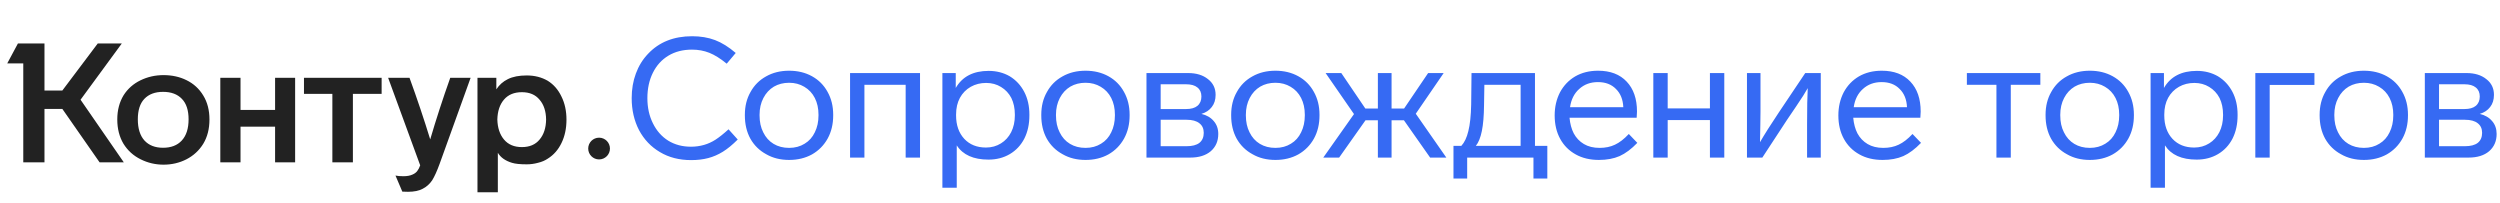 <?xml version="1.0" encoding="UTF-8"?> <svg xmlns="http://www.w3.org/2000/svg" width="345" height="28" viewBox="0 0 345 28" fill="none"><path d="M11.116 13.762L17.084 22.401H13.743L8.604 15.032H6.138V22.401H3.212V8.749H1L2.474 6H6.138V12.491H8.604L13.489 6H16.808L11.116 13.762ZM16.185 16.487C16.185 15.209 16.477 14.093 17.061 13.138C17.63 12.245 18.405 11.559 19.389 11.082C20.372 10.605 21.432 10.366 22.569 10.366C23.736 10.366 24.788 10.597 25.726 11.059C26.709 11.536 27.485 12.245 28.053 13.184C28.621 14.108 28.905 15.209 28.905 16.487C28.905 17.781 28.621 18.898 28.053 19.837C27.485 20.761 26.709 21.477 25.726 21.985C24.758 22.478 23.705 22.724 22.569 22.724C21.447 22.724 20.395 22.478 19.412 21.985C18.413 21.492 17.622 20.776 17.038 19.837C16.47 18.882 16.185 17.766 16.185 16.487ZM65.891 10.736H68.495V12.329C68.894 11.713 69.424 11.244 70.085 10.92C70.76 10.582 71.629 10.412 72.689 10.412C73.779 10.412 74.747 10.659 75.592 11.151C76.406 11.659 77.036 12.383 77.482 13.323C77.942 14.247 78.173 15.309 78.173 16.511C78.173 17.727 77.942 18.805 77.482 19.744C77.036 20.669 76.406 21.385 75.592 21.893C75.208 22.155 74.755 22.347 74.232 22.47C73.725 22.609 73.211 22.678 72.689 22.678C71.782 22.678 71.106 22.609 70.661 22.47C69.739 22.193 69.086 21.731 68.702 21.084V26.536H65.891V10.736ZM30.403 10.736H33.192V15.171H37.962V10.736H40.727V22.401H37.962V17.481H33.192V22.401H30.403V10.736ZM41.948 10.736H52.664V12.953H48.7V22.401H45.866V12.953H41.948V10.736ZM56.512 10.736C57.556 13.6 58.509 16.433 59.369 19.236C60.184 16.464 61.105 13.631 62.135 10.736H64.946L60.66 22.632C60.306 23.602 59.968 24.349 59.646 24.873C59.292 25.396 58.855 25.789 58.332 26.051C57.825 26.328 57.149 26.467 56.304 26.467C55.828 26.467 55.567 26.459 55.521 26.444L54.576 24.226C54.868 24.288 55.229 24.318 55.659 24.318C56.182 24.318 56.604 24.241 56.927 24.087C57.218 23.964 57.441 23.795 57.595 23.579C57.748 23.379 57.879 23.125 57.987 22.817L53.562 10.736H56.512ZM19.02 16.464C19.02 17.742 19.327 18.72 19.942 19.398C20.556 20.06 21.409 20.391 22.499 20.391C23.605 20.391 24.466 20.06 25.08 19.398C25.71 18.72 26.025 17.742 26.025 16.464C26.025 15.217 25.718 14.277 25.103 13.646C24.489 12.999 23.621 12.676 22.499 12.676C21.393 12.676 20.533 12.999 19.919 13.646C19.319 14.277 19.02 15.217 19.02 16.464ZM68.633 16.487C68.664 17.642 68.971 18.566 69.555 19.259C70.138 19.952 70.96 20.299 72.02 20.299C73.08 20.299 73.894 19.952 74.463 19.259C75.047 18.566 75.346 17.642 75.362 16.487C75.346 15.348 75.047 14.439 74.463 13.762C73.894 13.069 73.08 12.722 72.02 12.722C70.96 12.722 70.138 13.061 69.555 13.739C68.971 14.416 68.664 15.332 68.633 16.487Z" fill="#222222"></path><path d="M100.285 8.788C99.424 8.08 98.626 7.58 97.888 7.287C97.151 6.994 96.352 6.848 95.492 6.848C94.247 6.848 93.164 7.125 92.243 7.68C91.321 8.234 90.606 9.019 90.1 10.036C89.593 11.052 89.339 12.223 89.339 13.547C89.339 14.841 89.593 15.996 90.1 17.012C90.606 18.044 91.313 18.845 92.219 19.414C93.126 19.969 94.171 20.246 95.353 20.246C95.983 20.246 96.59 20.161 97.174 19.992C97.712 19.838 98.234 19.599 98.741 19.276C99.263 18.937 99.862 18.46 100.538 17.844L101.806 19.253C101.084 19.977 100.4 20.539 99.755 20.939C99.109 21.339 98.434 21.632 97.727 21.817C97.02 22.002 96.237 22.094 95.376 22.094C93.733 22.094 92.296 21.724 91.067 20.985C89.838 20.261 88.878 19.253 88.187 17.959C87.511 16.65 87.173 15.179 87.173 13.547C87.173 12.315 87.365 11.183 87.749 10.151C88.133 9.104 88.694 8.195 89.431 7.426C90.952 5.809 92.98 5 95.515 5C96.682 5 97.735 5.177 98.672 5.531C99.609 5.886 100.561 6.478 101.529 7.31L100.285 8.788ZM114.981 15.926C114.981 17.128 114.728 18.19 114.221 19.114C113.698 20.053 112.976 20.785 112.055 21.309C111.133 21.817 110.08 22.071 108.898 22.071C107.699 22.071 106.647 21.809 105.741 21.285C104.803 20.777 104.074 20.061 103.551 19.137C103.044 18.213 102.791 17.143 102.791 15.926V15.834C102.791 14.648 103.052 13.601 103.574 12.692C104.081 11.768 104.796 11.052 105.717 10.544C106.639 10.02 107.699 9.759 108.898 9.759C110.08 9.759 111.133 10.013 112.055 10.521C112.976 11.029 113.691 11.745 114.198 12.669C114.72 13.593 114.981 14.648 114.981 15.834V15.926ZM104.819 15.926C104.819 16.82 104.988 17.597 105.326 18.259C105.664 18.952 106.14 19.484 106.754 19.853C107.369 20.223 108.083 20.408 108.898 20.408C109.712 20.408 110.426 20.215 111.041 19.83C111.655 19.461 112.124 18.937 112.446 18.259C112.784 17.582 112.953 16.804 112.953 15.926V15.834C112.953 14.956 112.784 14.186 112.446 13.524C112.108 12.862 111.624 12.346 110.994 11.976C110.38 11.607 109.681 11.422 108.898 11.422C108.114 11.422 107.415 11.599 106.801 11.953C106.186 12.323 105.702 12.846 105.349 13.524C104.995 14.201 104.819 14.972 104.819 15.834V15.926ZM117.308 10.082H126.963V21.747H124.981V11.699H119.289V21.747H117.308V10.082ZM142.056 15.926C142.056 17.128 141.825 18.19 141.364 19.114C140.887 20.038 140.219 20.754 139.359 21.262C138.499 21.771 137.516 22.025 136.41 22.025C134.336 22.025 132.877 21.37 132.032 20.061V25.905H130.05V10.082H131.893V12.138C132.8 10.567 134.313 9.782 136.432 9.782C137.508 9.782 138.476 10.028 139.336 10.521C140.196 11.044 140.865 11.761 141.341 12.669C141.817 13.578 142.056 14.625 142.056 15.811V15.926ZM140.05 15.811C140.05 14.948 139.889 14.186 139.566 13.524C139.229 12.877 138.753 12.369 138.138 11.999C137.539 11.63 136.855 11.445 136.087 11.445C135.303 11.445 134.597 11.622 133.967 11.976C133.321 12.346 132.822 12.854 132.469 13.501C132.116 14.148 131.939 14.918 131.939 15.811V15.926C131.939 17.266 132.316 18.344 133.069 19.16C133.821 19.961 134.819 20.361 136.064 20.361C136.833 20.361 137.524 20.169 138.138 19.784C138.737 19.414 139.206 18.898 139.543 18.236C139.882 17.559 140.05 16.789 140.05 15.926V15.811ZM155.887 15.926C155.887 17.128 155.633 18.19 155.125 19.114C154.604 20.053 153.881 20.785 152.96 21.309C152.038 21.817 150.986 22.071 149.803 22.071C148.605 22.071 147.552 21.809 146.646 21.285C145.709 20.777 144.979 20.061 144.457 19.137C143.949 18.213 143.697 17.143 143.697 15.926V15.834C143.697 14.648 143.957 13.601 144.48 12.692C144.986 11.768 145.701 11.052 146.623 10.544C147.544 10.02 148.605 9.759 149.803 9.759C150.986 9.759 152.038 10.013 152.96 10.521C153.881 11.029 154.596 11.745 155.103 12.669C155.625 13.593 155.887 14.648 155.887 15.834V15.926ZM145.724 15.926C145.724 16.82 145.893 17.597 146.232 18.259C146.569 18.952 147.045 19.484 147.66 19.853C148.274 20.223 148.989 20.408 149.803 20.408C150.617 20.408 151.331 20.215 151.946 19.83C152.56 19.461 153.029 18.937 153.352 18.259C153.689 17.582 153.858 16.804 153.858 15.926V15.834C153.858 14.956 153.689 14.186 153.352 13.524C153.013 12.862 152.53 12.346 151.899 11.976C151.285 11.607 150.587 11.422 149.803 11.422C149.019 11.422 148.321 11.599 147.706 11.953C147.092 12.323 146.607 12.846 146.254 13.524C145.901 14.201 145.724 14.972 145.724 15.834V15.926ZM168.122 18.49C168.122 19.476 167.776 20.269 167.085 20.87C166.394 21.455 165.449 21.747 164.25 21.747H158.213V10.082H163.974C165.095 10.082 166.001 10.359 166.693 10.914C167.399 11.453 167.753 12.176 167.753 13.085C167.753 13.763 167.576 14.325 167.223 14.771C166.885 15.218 166.409 15.534 165.794 15.718C166.516 15.888 167.085 16.219 167.499 16.712C167.915 17.189 168.122 17.782 168.122 18.49ZM160.172 15.049H163.674C164.365 15.049 164.888 14.902 165.241 14.61C165.61 14.302 165.794 13.87 165.794 13.316C165.794 12.777 165.61 12.361 165.241 12.069C164.888 11.776 164.365 11.63 163.674 11.63H160.172V15.049ZM166.117 18.329C166.117 17.759 165.918 17.32 165.517 17.012C165.118 16.689 164.527 16.527 163.744 16.527H160.172V20.177H163.744C164.527 20.177 165.118 20.023 165.517 19.715C165.918 19.391 166.117 18.929 166.117 18.329ZM182.091 15.926C182.091 17.128 181.838 18.19 181.331 19.114C180.809 20.053 180.086 20.785 179.164 21.309C178.242 21.817 177.19 22.071 176.008 22.071C174.809 22.071 173.757 21.809 172.851 21.285C171.914 20.777 171.184 20.061 170.661 19.137C170.155 18.213 169.901 17.143 169.901 15.926V15.834C169.901 14.648 170.162 13.601 170.685 12.692C171.192 11.768 171.905 11.052 172.827 10.544C173.749 10.02 174.809 9.759 176.008 9.759C177.19 9.759 178.242 10.013 179.164 10.521C180.086 11.029 180.801 11.745 181.308 12.669C181.831 13.593 182.091 14.648 182.091 15.834V15.926ZM171.929 15.926C171.929 16.82 172.098 17.597 172.436 18.259C172.774 18.952 173.25 19.484 173.864 19.853C174.479 20.223 175.193 20.408 176.008 20.408C176.821 20.408 177.536 20.215 178.151 19.83C178.765 19.461 179.234 18.937 179.556 18.259C179.894 17.582 180.064 16.804 180.064 15.926V15.834C180.064 14.956 179.894 14.186 179.556 13.524C179.219 12.862 178.735 12.346 178.105 11.976C177.491 11.607 176.791 11.422 176.008 11.422C175.225 11.422 174.525 11.599 173.911 11.953C173.296 12.323 172.812 12.846 172.459 13.524C172.106 14.201 171.929 14.972 171.929 15.834V15.926ZM193.741 16.596H192.036V21.747H190.147V16.596H188.441L184.801 21.747H182.611L186.851 15.742L182.934 10.082H185.1L188.419 14.979H190.147V10.082H192.036V14.979H193.764L197.082 10.082H199.226L195.377 15.695L199.595 21.747H197.359L193.741 16.596ZM200.58 20.131H201.663C202.093 19.669 202.416 18.991 202.63 18.098C202.861 17.189 202.992 15.957 203.023 14.402L203.069 10.082H211.826V20.131H213.531V24.635H211.617V21.747H202.47V24.635H200.58V20.131ZM209.844 11.699H204.843L204.797 14.517C204.781 15.98 204.682 17.166 204.497 18.075C204.313 18.983 204.036 19.669 203.667 20.131H209.844V11.699ZM225.951 19.715C225.136 20.562 224.323 21.17 223.508 21.54C222.694 21.894 221.742 22.071 220.651 22.071C219.422 22.071 218.354 21.817 217.448 21.309C216.526 20.8 215.812 20.084 215.304 19.16C214.798 18.236 214.544 17.158 214.544 15.926C214.544 14.756 214.79 13.693 215.281 12.739C215.789 11.799 216.488 11.068 217.378 10.544C218.285 10.02 219.337 9.759 220.536 9.759C222.226 9.759 223.538 10.259 224.477 11.26C225.429 12.261 225.905 13.639 225.905 15.395C225.905 15.503 225.889 15.788 225.859 16.25H216.595C216.672 17.081 216.864 17.797 217.171 18.398C217.509 19.029 217.978 19.522 218.577 19.876C219.176 20.231 219.898 20.408 220.743 20.408C221.541 20.408 222.249 20.261 222.863 19.969C223.493 19.676 224.131 19.183 224.776 18.49L225.951 19.715ZM224.016 14.794C223.969 13.732 223.632 12.893 223.001 12.277C222.386 11.645 221.558 11.329 220.513 11.329C219.484 11.329 218.622 11.645 217.931 12.277C217.24 12.893 216.817 13.732 216.664 14.794H224.016ZM235.97 21.747V16.573H230.141V21.747H228.159V10.082H230.141V14.956H235.97V10.082H237.952V21.747H235.97ZM251.267 10.082V21.747H249.376V17.104C249.376 14.902 249.408 13.254 249.468 12.161C249.177 12.7 248.64 13.547 247.855 14.702L246.588 16.573L243.201 21.747H241.081V10.082H242.948V15.418C242.948 16.388 242.939 17.02 242.924 17.312L242.879 19.622C243.493 18.56 244.36 17.189 245.482 15.511L249.123 10.082H251.267ZM265.101 19.715C264.286 20.562 263.473 21.17 262.658 21.54C261.843 21.894 260.891 22.071 259.801 22.071C258.572 22.071 257.503 21.817 256.598 21.309C255.676 20.8 254.962 20.084 254.454 19.16C253.948 18.236 253.694 17.158 253.694 15.926C253.694 14.756 253.94 13.693 254.431 12.739C254.938 11.799 255.638 11.068 256.528 10.544C257.435 10.02 258.487 9.759 259.686 9.759C261.375 9.759 262.688 10.259 263.626 11.26C264.578 12.261 265.054 13.639 265.054 15.395C265.054 15.503 265.039 15.788 265.009 16.25H255.745C255.822 17.081 256.014 17.797 256.321 18.398C256.659 19.029 257.128 19.522 257.727 19.876C258.326 20.231 259.048 20.408 259.893 20.408C260.691 20.408 261.399 20.261 262.013 19.969C262.643 19.676 263.281 19.183 263.925 18.49L265.101 19.715ZM263.165 14.794C263.119 13.732 262.781 12.893 262.151 12.277C261.536 11.645 260.707 11.329 259.662 11.329C258.634 11.329 257.772 11.645 257.081 12.277C256.39 12.893 255.967 13.732 255.814 14.794H263.165ZM277.489 11.699V21.747H275.508V11.699H271.429V10.082H281.568V11.699H277.489ZM294.478 15.926C294.478 17.128 294.224 18.19 293.717 19.114C293.196 20.053 292.473 20.785 291.551 21.309C290.629 21.817 289.577 22.071 288.395 22.071C287.196 22.071 286.144 21.809 285.237 21.285C284.3 20.777 283.571 20.061 283.048 19.137C282.541 18.213 282.288 17.143 282.288 15.926V15.834C282.288 14.648 282.549 13.601 283.071 12.692C283.578 11.768 284.292 11.052 285.214 10.544C286.136 10.02 287.196 9.759 288.395 9.759C289.577 9.759 290.629 10.013 291.551 10.521C292.473 11.029 293.187 11.745 293.695 12.669C294.216 13.593 294.478 14.648 294.478 15.834V15.926ZM284.316 15.926C284.316 16.82 284.484 17.597 284.823 18.259C285.161 18.952 285.637 19.484 286.251 19.853C286.866 20.223 287.58 20.408 288.395 20.408C289.208 20.408 289.923 20.215 290.537 19.83C291.152 19.461 291.621 18.937 291.943 18.259C292.281 17.582 292.45 16.804 292.45 15.926V15.834C292.45 14.956 292.281 14.186 291.943 13.524C291.605 12.862 291.122 12.346 290.491 11.976C289.876 11.607 289.178 11.422 288.395 11.422C287.61 11.422 286.912 11.599 286.298 11.953C285.683 12.323 285.199 12.846 284.845 13.524C284.493 14.201 284.316 14.972 284.316 15.834V15.926ZM308.787 15.926C308.787 17.128 308.557 18.19 308.096 19.114C307.62 20.038 306.951 20.754 306.091 21.262C305.231 21.771 304.247 22.025 303.142 22.025C301.068 22.025 299.608 21.37 298.763 20.061V25.905H296.781V10.082H298.625V12.138C299.531 10.567 301.044 9.782 303.165 9.782C304.24 9.782 305.207 10.028 306.067 10.521C306.929 11.044 307.597 11.761 308.073 12.669C308.549 13.578 308.787 14.625 308.787 15.811V15.926ZM306.782 15.811C306.782 14.948 306.621 14.186 306.298 13.524C305.96 12.877 305.484 12.369 304.87 11.999C304.271 11.63 303.587 11.445 302.819 11.445C302.035 11.445 301.328 11.622 300.699 11.976C300.054 12.346 299.555 12.854 299.201 13.501C298.847 14.148 298.671 14.918 298.671 15.811V15.926C298.671 17.266 299.047 18.344 299.8 19.16C300.553 19.961 301.552 20.361 302.796 20.361C303.564 20.361 304.255 20.169 304.87 19.784C305.469 19.414 305.937 18.898 306.276 18.236C306.613 17.559 306.782 16.789 306.782 15.926V15.811ZM313.217 11.722V21.747H311.235V10.082H319.392V11.722H313.217ZM332.3 15.926C332.3 17.128 332.046 18.19 331.54 19.114C331.017 20.053 330.295 20.785 329.373 21.309C328.451 21.817 327.399 22.071 326.217 22.071C325.018 22.071 323.966 21.809 323.059 21.285C322.122 20.777 321.393 20.061 320.87 19.137C320.364 18.213 320.11 17.143 320.11 15.926V15.834C320.11 14.648 320.371 13.601 320.893 12.692C321.401 11.768 322.114 11.052 323.036 10.544C323.958 10.02 325.018 9.759 326.217 9.759C327.399 9.759 328.451 10.013 329.373 10.521C330.295 11.029 331.009 11.745 331.517 12.669C332.039 13.593 332.3 14.648 332.3 15.834V15.926ZM322.137 15.926C322.137 16.82 322.306 17.597 322.645 18.259C322.982 18.952 323.458 19.484 324.073 19.853C324.687 20.223 325.402 20.408 326.217 20.408C327.03 20.408 327.745 20.215 328.359 19.83C328.974 19.461 329.443 18.937 329.765 18.259C330.103 17.582 330.273 16.804 330.273 15.926V15.834C330.273 14.956 330.103 14.186 329.765 13.524C329.428 12.862 328.944 12.346 328.314 11.976C327.699 11.607 327 11.422 326.217 11.422C325.433 11.422 324.734 11.599 324.119 11.953C323.505 12.323 323.021 12.846 322.668 13.524C322.314 14.201 322.137 14.972 322.137 15.834V15.926ZM344.535 18.49C344.535 19.476 344.19 20.269 343.498 20.87C342.807 21.455 341.862 21.747 340.664 21.747H334.626V10.082H340.387C341.509 10.082 342.416 10.359 343.107 10.914C343.814 11.453 344.166 12.176 344.166 13.085C344.166 13.763 343.991 14.325 343.637 14.771C343.299 15.218 342.822 15.534 342.208 15.718C342.93 15.888 343.498 16.219 343.914 16.712C344.328 17.189 344.535 17.782 344.535 18.49ZM336.585 15.049H340.088C340.78 15.049 341.302 14.902 341.655 14.61C342.024 14.302 342.208 13.87 342.208 13.316C342.208 12.777 342.024 12.361 341.655 12.069C341.302 11.776 340.78 11.63 340.088 11.63H336.585V15.049ZM342.531 18.329C342.531 17.759 342.331 17.32 341.932 17.012C341.533 16.689 340.94 16.527 340.157 16.527H336.585V20.177H340.157C340.94 20.177 341.533 20.023 341.932 19.715C342.331 19.391 342.531 18.929 342.531 18.329Z" fill="#366AF3"></path><circle cx="82.673" cy="20.5" r="1.5" fill="#222222"></circle></svg> 